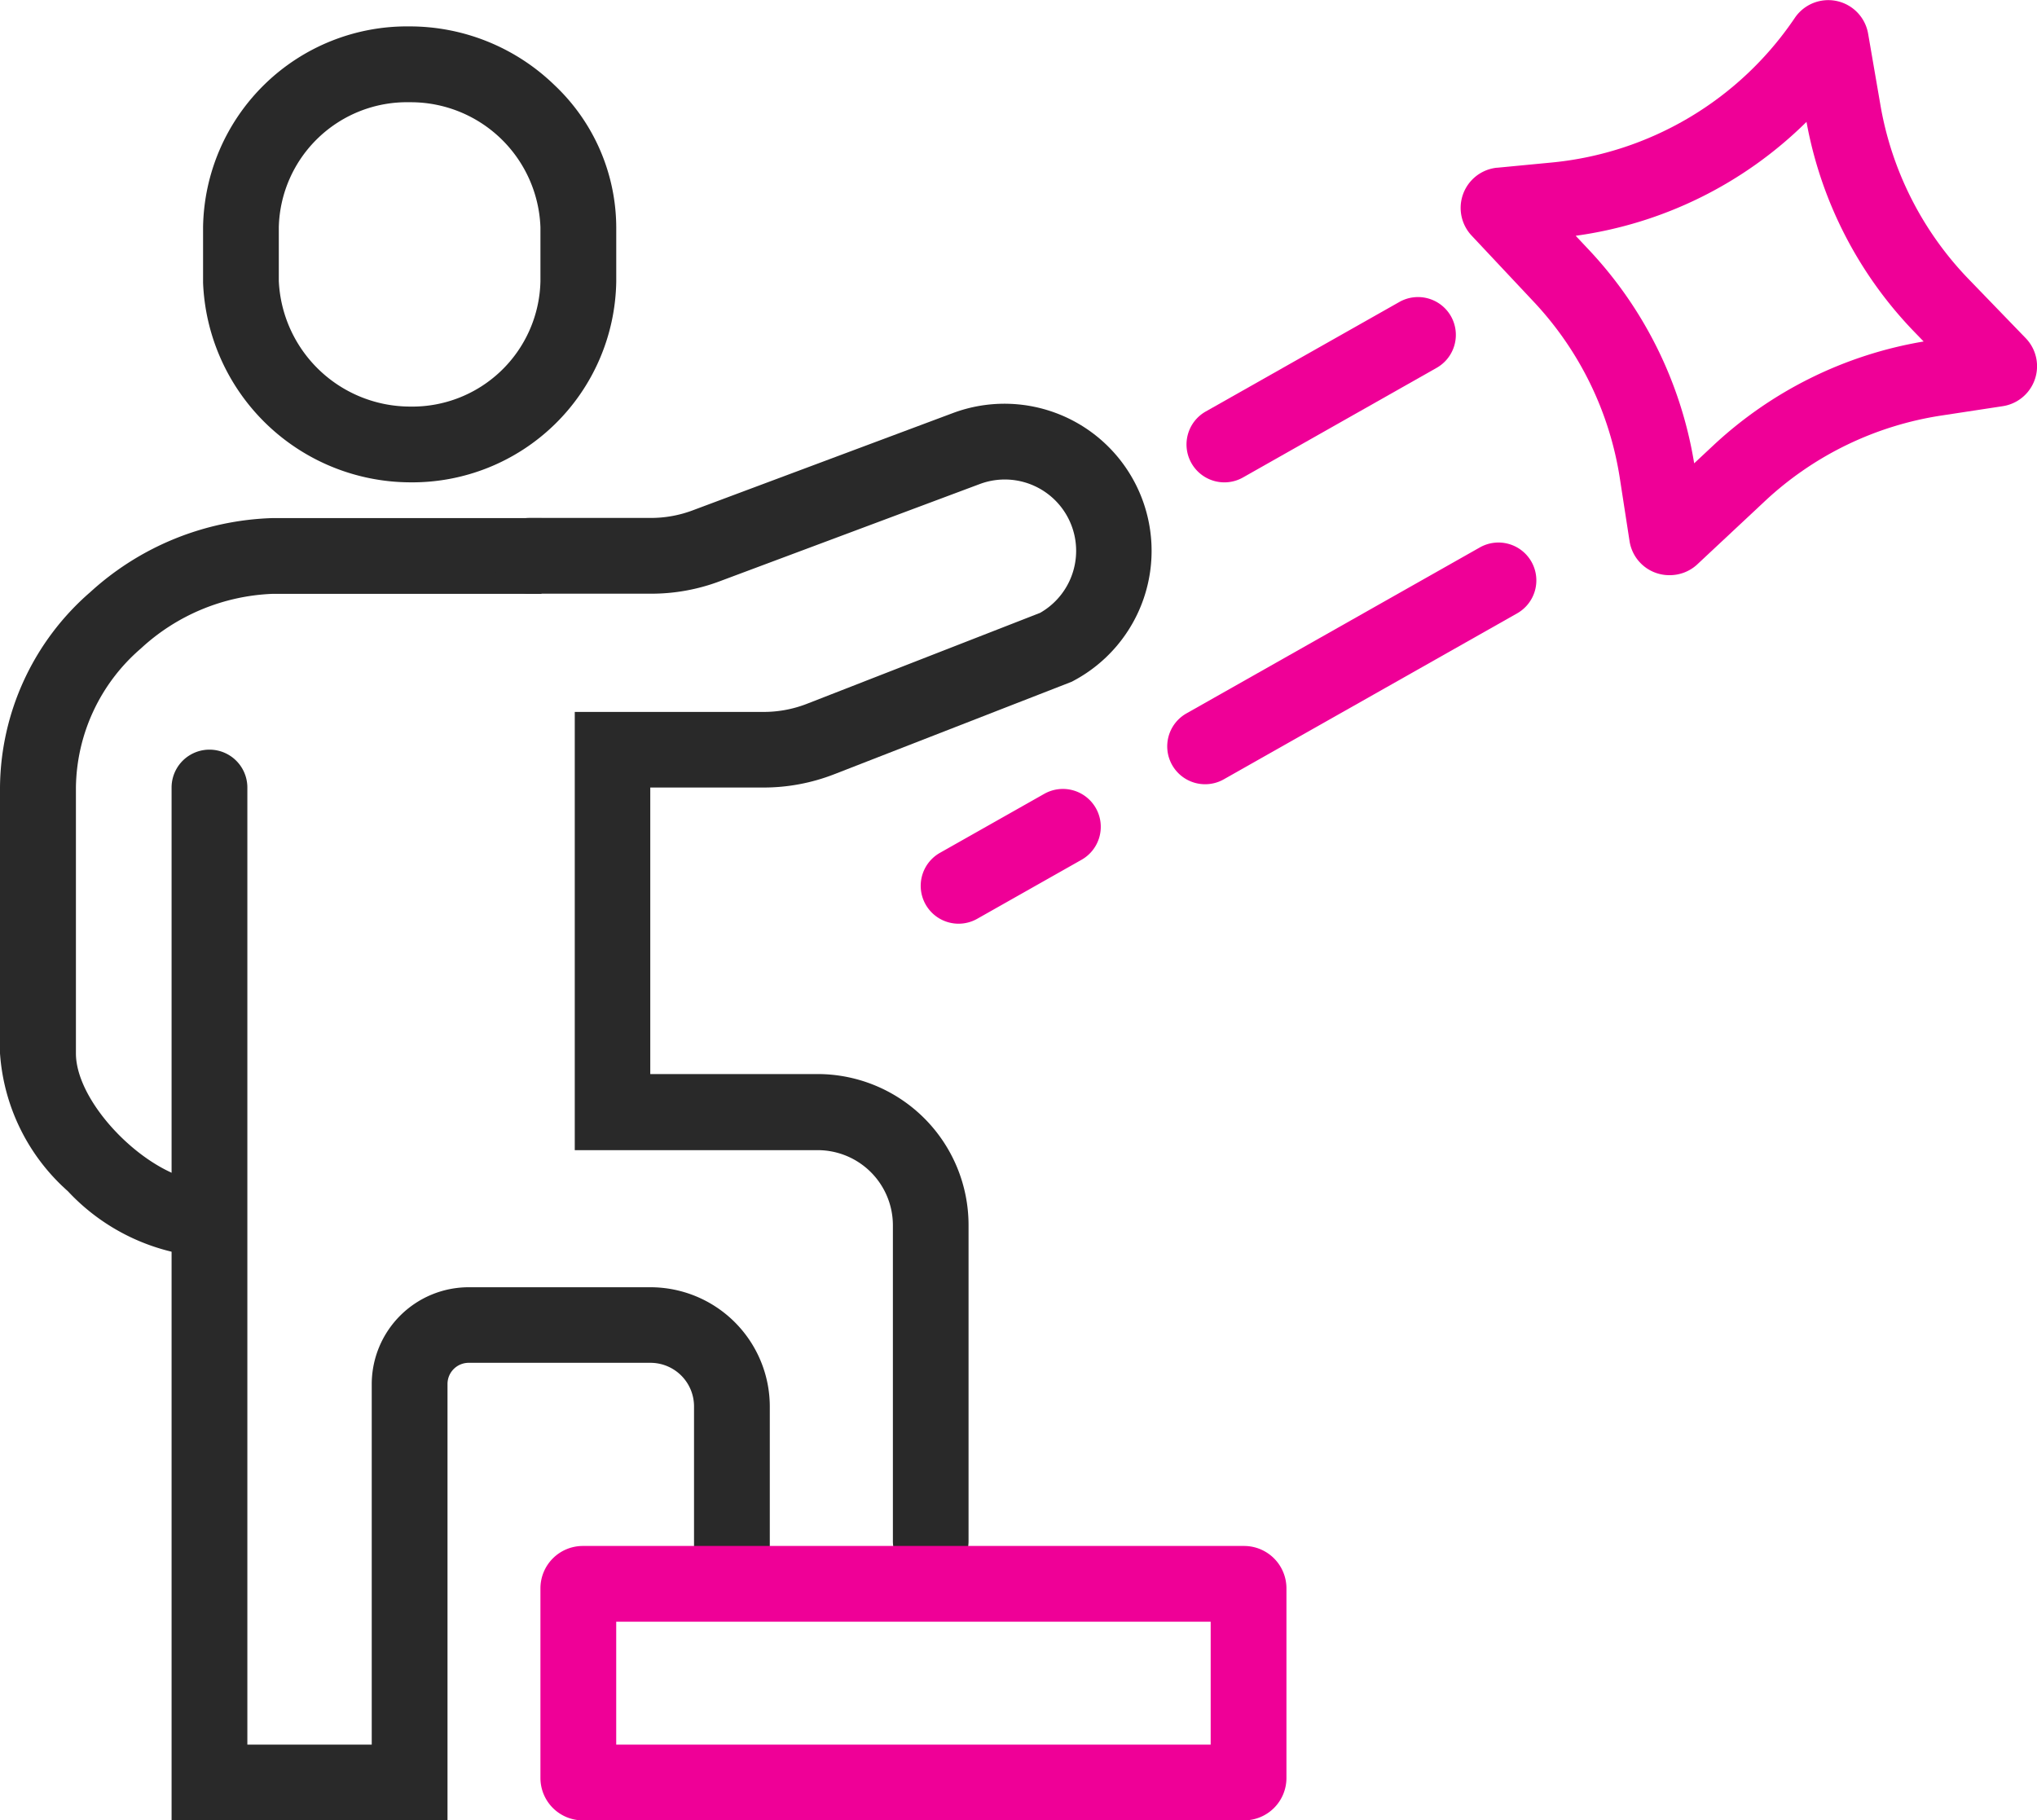 <svg xmlns="http://www.w3.org/2000/svg" width="53.767" height="48.056" viewBox="0 0 53.767 48.056"><g transform="translate(-253.617 -326.516)"><path d="M264.429,339.249a5.489,5.489,0,0,1-5.452-5.271v-1.465a5.385,5.385,0,0,1,5.453-5.3,5.488,5.488,0,0,1,3.827,1.554,5.184,5.184,0,0,1,1.626,3.748v1.434A5.385,5.385,0,0,1,264.429,339.249Zm-3.453-5.319a3.474,3.474,0,0,0,3.453,3.319,3.384,3.384,0,0,0,3.453-3.3v-1.434a3.425,3.425,0,0,0-3.453-3.3,3.384,3.384,0,0,0-3.453,3.3Z" fill="#292929"/><path d="M259.07,359.7a5.494,5.494,0,0,1-3.662-1.738,5.348,5.348,0,0,1-1.791-3.64v-7.019A6.893,6.893,0,0,1,256,342.147a7.467,7.467,0,0,1,4.81-1.954h7.1v2h-7.1a5.421,5.421,0,0,0-3.474,1.442,4.919,4.919,0,0,0-1.715,3.671v7.019c0,1.389,2.033,3.378,3.453,3.378Z" fill="#292929"/><path d="M278.185,368.2a1,1,0,0,1-1-1v-8.338a1.985,1.985,0,0,0-1.982-1.983h-6.415V345.31h4.988a3.134,3.134,0,0,0,1.142-.215l6.153-2.4a1.885,1.885,0,0,0,.9-2.073,1.883,1.883,0,0,0-2.492-1.328l-6.87,2.569a5.128,5.128,0,0,1-1.8.326h-3.214a1,1,0,1,1,0-2H270.8a3.135,3.135,0,0,0,1.1-.2l6.87-2.569a3.884,3.884,0,0,1,3.188,7.065l-.052.028-6.269,2.442a5.126,5.126,0,0,1-1.868.351h-2.988v7.564H275.2a3.987,3.987,0,0,1,3.982,3.983V367.2A1,1,0,0,1,278.185,368.2Z" fill="#292929"/><path d="M265.429,374.572h-7.283V347.306a1,1,0,0,1,2,0v25.266h3.283v-9.516a2.561,2.561,0,0,1,2.558-2.558h4.8a3.153,3.153,0,0,1,3.149,3.149V367.3a1,1,0,1,1-2,0v-3.658a1.15,1.15,0,0,0-1.149-1.149h-4.8a.559.559,0,0,0-.558.558Z" fill="#292929"/><path d="M.118-1H17.573A1.119,1.119,0,0,1,18.691.118V5.126a1.119,1.119,0,0,1-1.118,1.118H.118A1.119,1.119,0,0,1-1,5.126V.118A1.119,1.119,0,0,1,.118-1ZM16.691,1H1V4.244H16.691Z" transform="translate(268.882 368.328)" fill="#ef0097"/><path d="M0,5.381A1,1,0,0,1-.87,4.874,1,1,0,0,1-.492,3.511L7.251-.87a1,1,0,0,1,1.363.378A1,1,0,0,1,8.236.87L.492,5.252A1,1,0,0,1,0,5.381Z" transform="translate(285.426 341.838)" fill="#ef0097"/><path d="M0,3.892A1,1,0,0,1-.87,3.384,1,1,0,0,1-.492,2.021L4.618-.87a1,1,0,0,1,1.363.378A1,1,0,0,1,5.6.87L.492,3.762A1,1,0,0,1,0,3.892Z" transform="translate(285.935 335.358)" fill="#ef0097"/><path d="M0,2.558A1,1,0,0,1-.87,2.05,1,1,0,0,1-.492.687L2.261-.87a1,1,0,0,1,1.363.378A1,1,0,0,1,3.246.87L.492,2.428A1,1,0,0,1,0,2.558Z" transform="translate(278.919 348.343)" fill="#ef0097"/><path d="M297.684,341.7a1.061,1.061,0,0,1-1.056-.907l-.255-1.65a8.753,8.753,0,0,0-2.276-4.664l-1.634-1.741a1.067,1.067,0,0,1,.66-1.794h.013l1.422-.136a8.754,8.754,0,0,0,6.433-3.819,1.067,1.067,0,0,1,1.936.419l.324,1.88a8.743,8.743,0,0,0,2.338,4.606l1.494,1.546a1.067,1.067,0,0,1-.611,1.8l-1.6.244a8.746,8.746,0,0,0-4.676,2.267l-1.795,1.679A1.067,1.067,0,0,1,297.684,341.7Zm-2.474-8.957.345.367a10.744,10.744,0,0,1,2.78,5.637l.493-.461a10.737,10.737,0,0,1,5.564-2.755l-.241-.249a10.734,10.734,0,0,1-2.851-5.549A10.741,10.741,0,0,1,295.21,332.74Z" fill="#ef0097"/></g></svg>